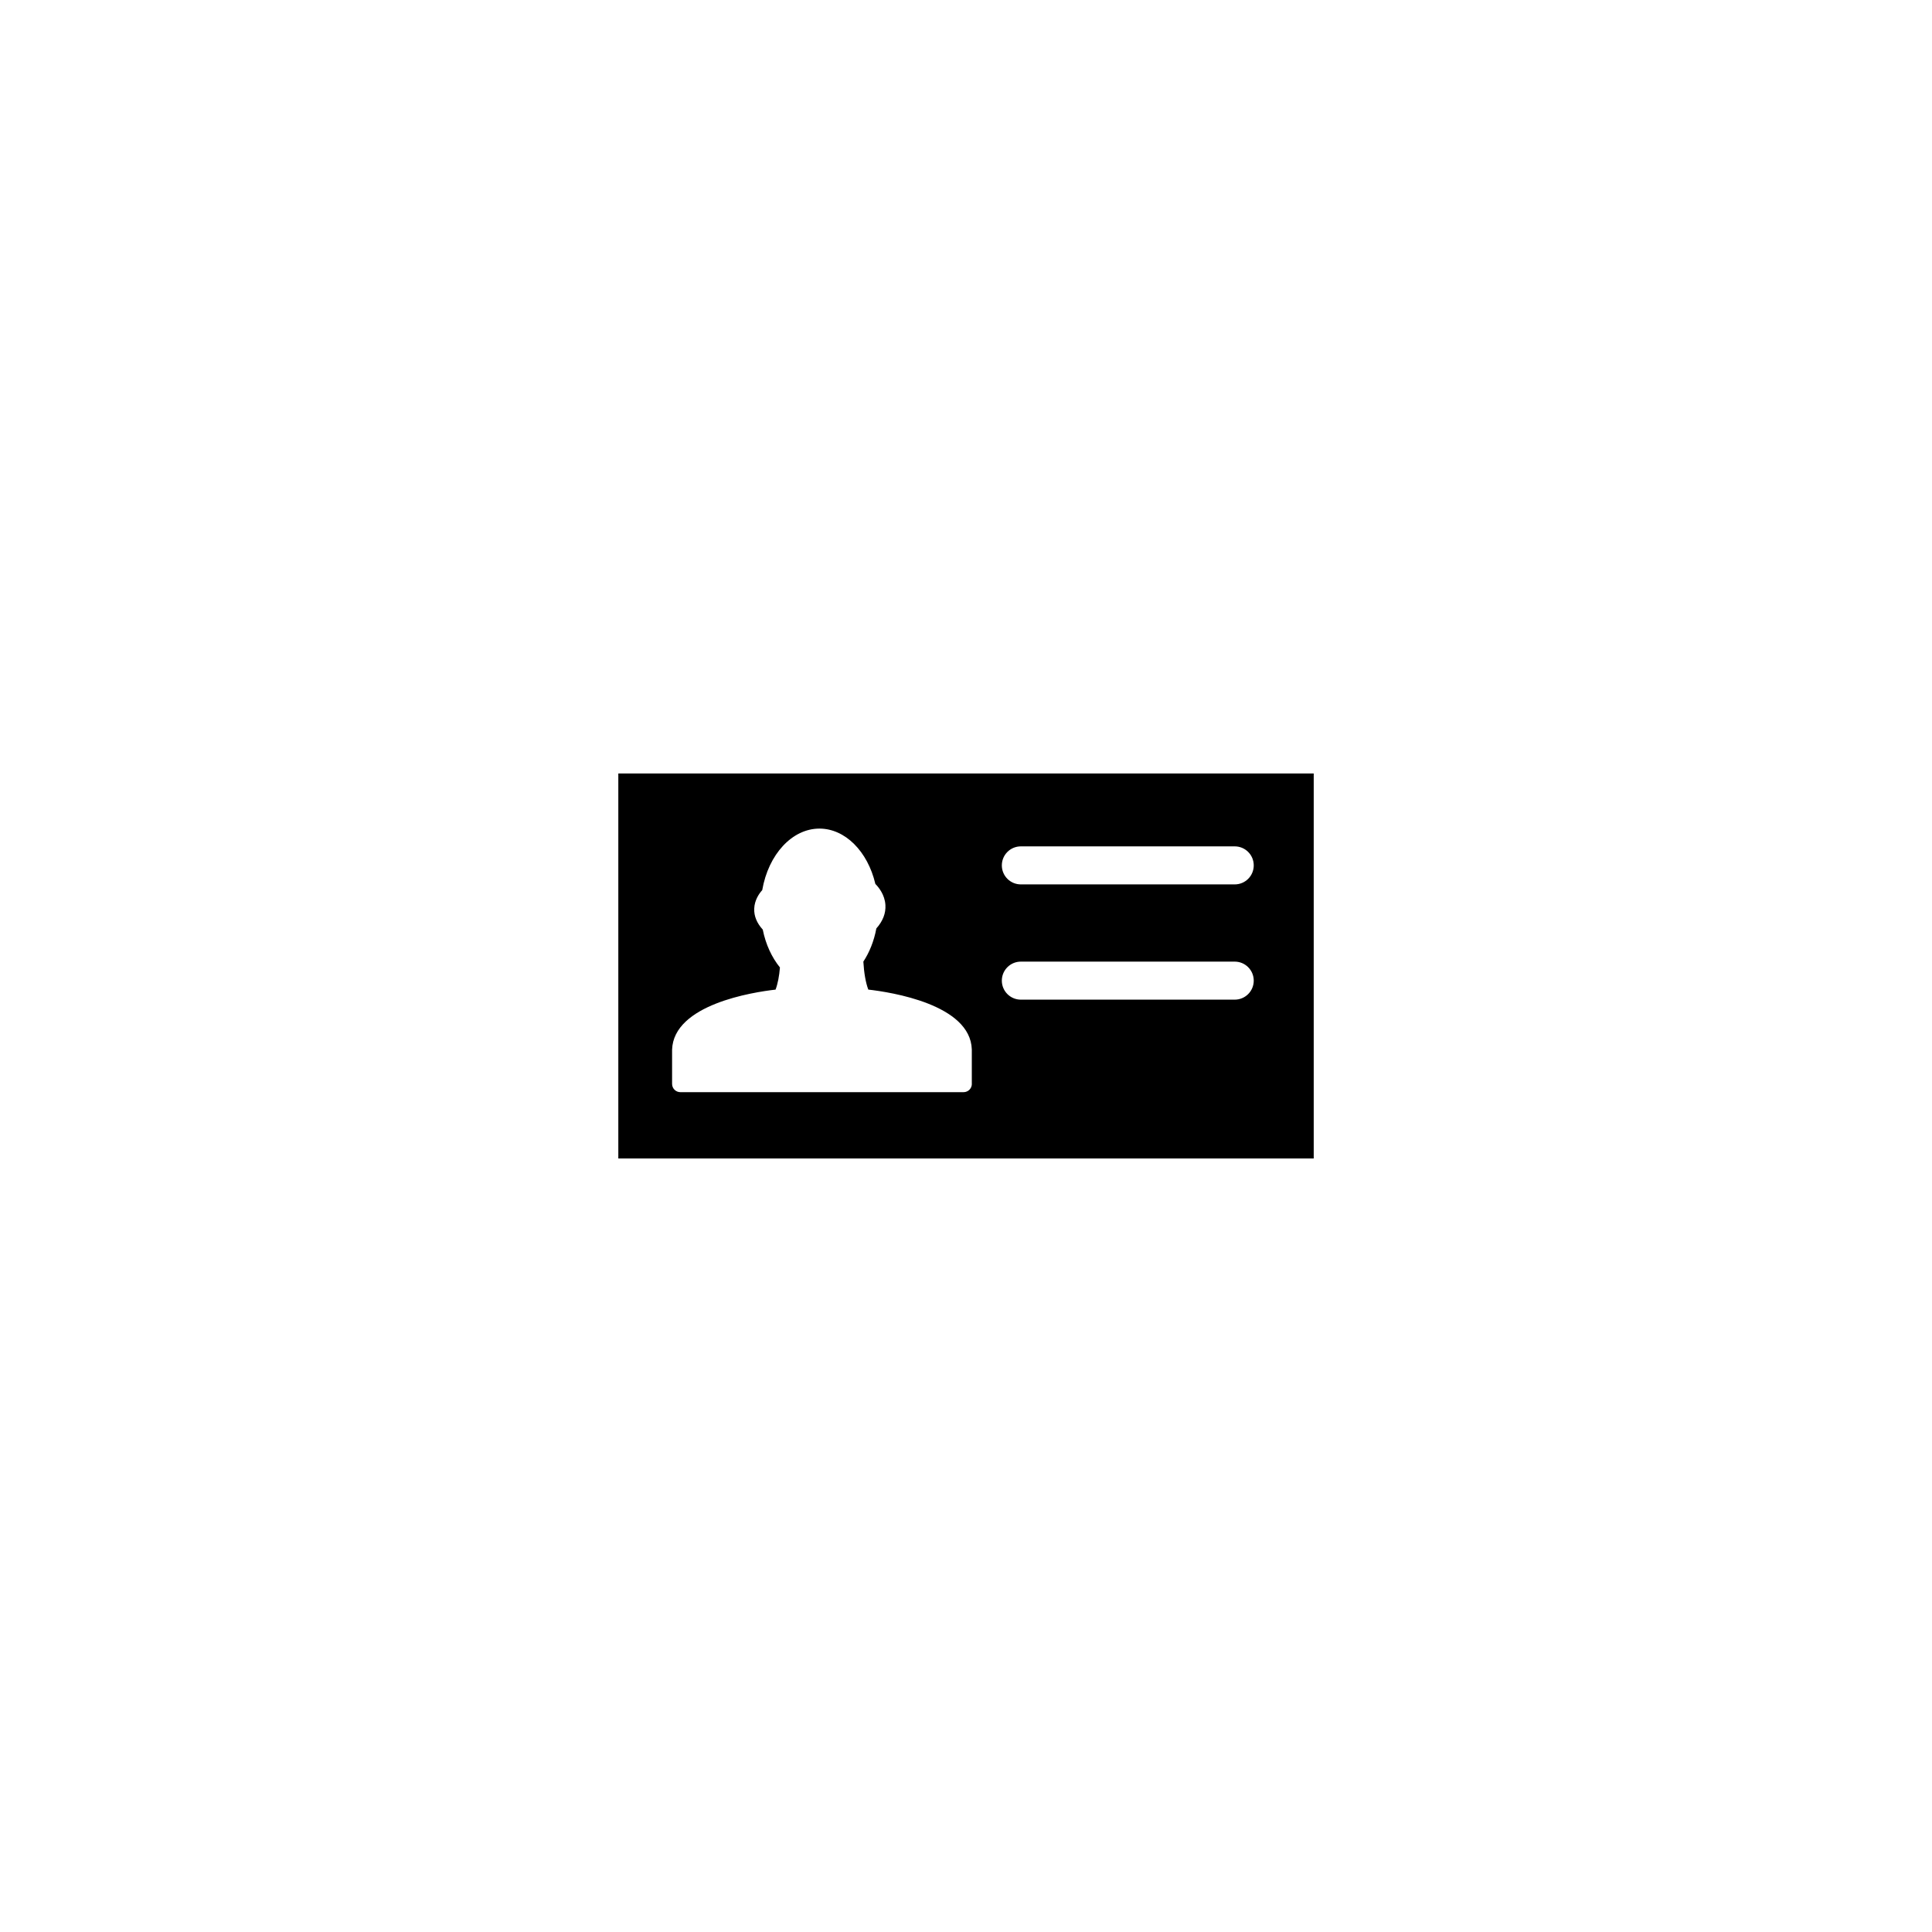 <?xml version="1.0" encoding="UTF-8"?>
<!-- Uploaded to: ICON Repo, www.iconrepo.com, Generator: ICON Repo Mixer Tools -->
<svg fill="#000000" width="800px" height="800px" version="1.1" viewBox="144 144 512 512" xmlns="http://www.w3.org/2000/svg">
 <path d="m307.86 348.98v102.03h184.29v-102.03zm93.691 82.262c0 1.203-0.973 2.191-2.188 2.191h-75.066c-1.211 0-2.188-0.984-2.188-2.191v-9.039c0.363-12.02 21.453-15.27 27.422-15.945 0.59-1.57 0.973-3.598 1.16-5.871-2.125-2.629-3.758-6.051-4.555-10.039-1.566-1.719-2.332-3.578-2.262-5.535 0.09-2.312 1.328-4.039 2.125-4.922 1.641-9.492 7.93-16.305 15.164-16.305 6.769 0 12.781 5.992 14.816 14.664 0.918 0.926 2.5 2.883 2.664 5.582 0.137 2.18-0.672 4.273-2.402 6.211-0.621 3.359-1.84 6.348-3.445 8.797 0.176 3.027 0.621 5.562 1.309 7.41 5.992 0.684 27.07 3.918 27.434 15.871v9.121zm69.664-22.324h-56.68c-2.785 0-5.039-2.254-5.039-5.039 0-2.781 2.254-5.039 5.039-5.039h56.68c2.785 0 5.039 2.258 5.039 5.039 0 2.785-2.25 5.039-5.039 5.039zm0-30.543h-56.68c-2.785 0-5.039-2.254-5.039-5.039s2.254-5.039 5.039-5.039h56.68c2.785 0 5.039 2.254 5.039 5.039 0 2.789-2.25 5.039-5.039 5.039z"/>
</svg>